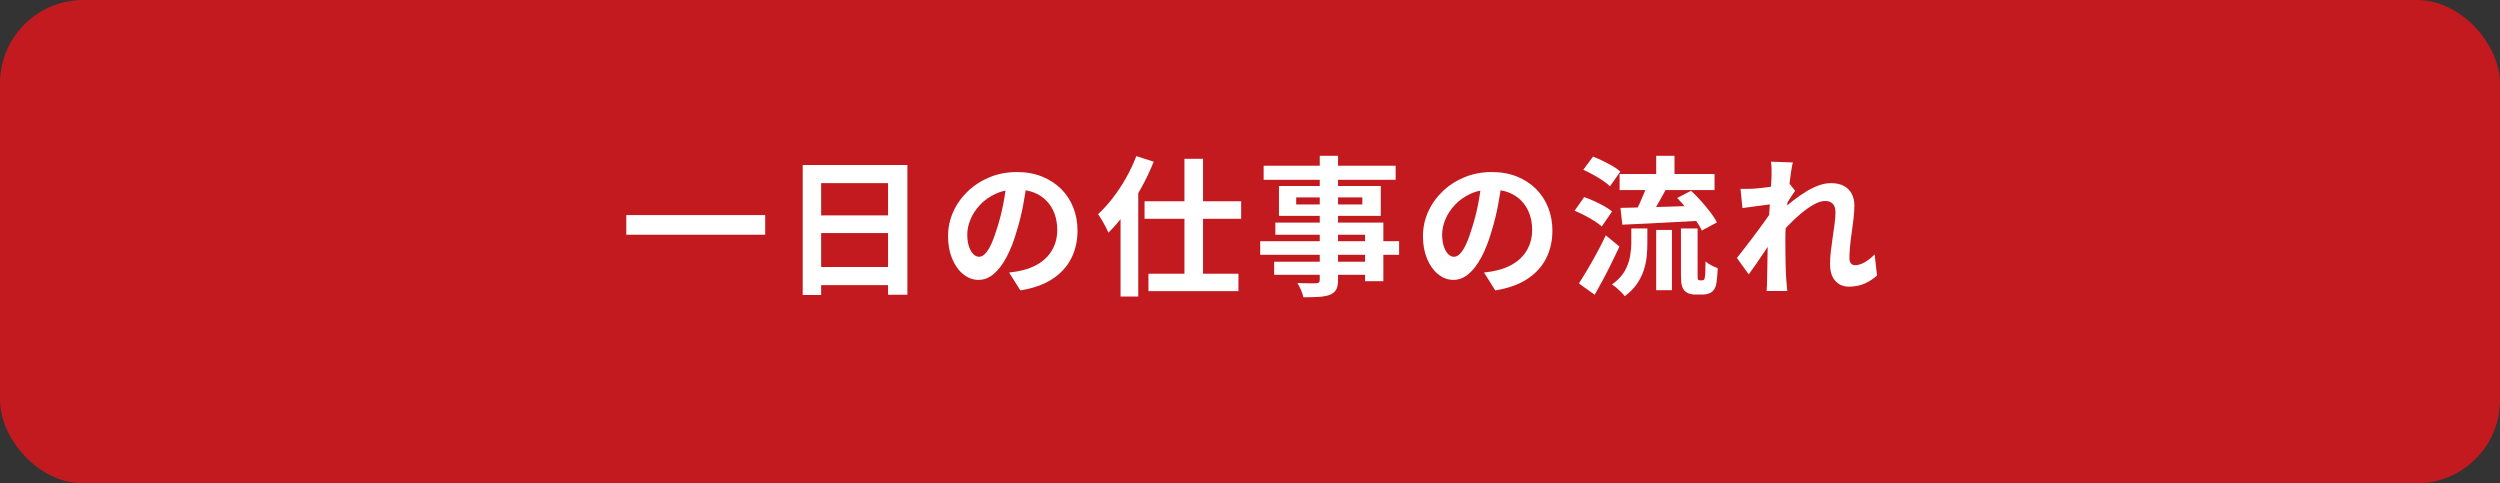 <?xml version="1.0" encoding="UTF-8"?>
<svg id="_レイヤー_1" data-name="レイヤー 1" xmlns="http://www.w3.org/2000/svg" width="300" height="58" version="1.1" viewBox="0 0 300 58">
  <rect x="0" y="0" width="300" height="58" fill="#333333" stroke="none"/>
  <defs>
    <style>
      .cls-1 {
        fill: #c31a1f;
      }

      .cls-1, .cls-2 {
        stroke-width: 0px;
      }

      .cls-2 {
        fill: #fff;
      }
    </style>
  </defs>
  <rect class="cls-1" width="300" height="58" rx="10" ry="10"/>
  <g>
    <path class="cls-2" d="M75.156,25.81h16.668v2.357h-16.668v-2.357Z"/>
    <path class="cls-2" d="M96.324,19.798h12.563v15.57h-2.321v-13.392h-8.028v13.428h-2.214v-15.606ZM97.836,25.846h9.684v2.124h-9.684v-2.124ZM97.836,32.038h9.702v2.178h-9.702v-2.178Z"/>
    <path class="cls-2" d="M123.252,21.67c-.12.912-.276,1.885-.468,2.916-.192,1.032-.45,2.076-.774,3.132-.348,1.213-.756,2.257-1.224,3.133s-.981,1.551-1.539,2.024c-.558.475-1.167.711-1.827.711s-1.269-.225-1.827-.675c-.558-.45-1.002-1.071-1.332-1.863s-.495-1.691-.495-2.699c0-1.044.21-2.028.631-2.952.42-.924,1.005-1.743,1.755-2.457.749-.714,1.626-1.275,2.628-1.684,1.002-.407,2.085-.611,3.249-.611,1.115,0,2.12.18,3.015.54.894.359,1.659.857,2.295,1.494.636.636,1.122,1.38,1.458,2.231.336.853.504,1.771.504,2.754,0,1.26-.258,2.389-.773,3.384-.517.996-1.281,1.818-2.295,2.467-1.015.647-2.277,1.092-3.789,1.332l-1.351-2.143c.348-.036.654-.078.918-.126s.516-.102.756-.162c.576-.144,1.113-.351,1.611-.621.498-.27.933-.605,1.305-1.008.372-.401.663-.873.873-1.413s.315-1.134.315-1.782c0-.707-.108-1.355-.324-1.943s-.534-1.101-.954-1.539-.93-.774-1.529-1.008c-.601-.234-1.291-.352-2.07-.352-.96,0-1.807.171-2.538.514-.732.342-1.35.782-1.854,1.322-.504.54-.885,1.122-1.143,1.746s-.387,1.219-.387,1.782c0,.601.071,1.102.216,1.503.144.402.32.702.531.9.209.197.435.297.675.297.252,0,.501-.129.747-.388.245-.258.488-.65.729-1.179.24-.527.48-1.193.721-1.998.275-.863.51-1.788.701-2.771.192-.984.33-1.944.414-2.88l2.448.071Z"/>
    <path class="cls-2" d="M136.356,18.736l2.088.666c-.42,1.056-.918,2.104-1.493,3.141-.576,1.038-1.2,2.022-1.872,2.952-.673.931-1.362,1.737-2.07,2.421-.072-.18-.18-.407-.324-.684-.144-.276-.3-.555-.468-.837s-.318-.514-.45-.693c.612-.563,1.203-1.215,1.773-1.953.569-.737,1.098-1.536,1.584-2.394.485-.858.896-1.731,1.232-2.619ZM134.466,23.992l2.105-2.105.019.035v13.662h-2.124v-11.592ZM137.346,24.154h11.592v2.105h-11.592v-2.105ZM137.814,32.848h10.8v2.088h-10.8v-2.088ZM142.134,19.06h2.231v15.155h-2.231v-15.155Z"/>
    <path class="cls-2" d="M151.224,28.942h16.668v1.638h-16.668v-1.638ZM151.638,19.888h15.84v1.691h-15.84v-1.691ZM152.898,31.408h12.097v1.566h-12.097v-1.566ZM153.042,26.71h12.96v7.038h-2.196v-5.58h-10.764v-1.458ZM153.474,22.318h12.222v3.582h-12.222v-3.582ZM155.544,23.686v.846h7.938v-.846h-7.938ZM158.37,18.7h2.195v14.85c0,.528-.071.925-.216,1.188-.144.264-.39.474-.738.63-.348.132-.776.216-1.286.252-.511.036-1.149.054-1.917.054-.049-.252-.145-.543-.288-.873-.145-.33-.288-.608-.433-.837.3.013.601.021.9.027s.573.009.819.009h.513c.168-.012.285-.048.351-.107.066-.061.1-.168.1-.324v-14.868Z"/>
    <path class="cls-2" d="M180.24,21.67c-.12.912-.276,1.885-.469,2.916-.191,1.032-.449,2.076-.773,3.132-.349,1.213-.756,2.257-1.225,3.133-.468.876-.98,1.551-1.539,2.024-.558.475-1.167.711-1.826.711s-1.27-.225-1.827-.675c-.559-.45-1.002-1.071-1.332-1.863s-.495-1.691-.495-2.699c0-1.044.21-2.028.63-2.952s1.005-1.743,1.755-2.457,1.626-1.275,2.628-1.684c1.002-.407,2.085-.611,3.249-.611,1.116,0,2.121.18,3.016.54.894.359,1.658.857,2.295,1.494s1.121,1.38,1.458,2.231c.335.853.504,1.771.504,2.754,0,1.26-.259,2.389-.774,3.384-.516.996-1.281,1.818-2.295,2.467-1.014.647-2.277,1.092-3.789,1.332l-1.35-2.143c.348-.036.653-.078.918-.126.264-.048.516-.102.756-.162.576-.144,1.113-.351,1.611-.621.497-.27.933-.605,1.305-1.008.372-.401.663-.873.873-1.413s.314-1.134.314-1.782c0-.707-.107-1.355-.323-1.943-.217-.588-.534-1.101-.954-1.539-.421-.438-.931-.774-1.53-1.008-.601-.234-1.29-.352-2.07-.352-.96,0-1.806.171-2.538.514-.731.342-1.35.782-1.854,1.322s-.885,1.122-1.144,1.746c-.258.624-.387,1.219-.387,1.782,0,.601.072,1.102.216,1.503.145.402.321.702.531.9.21.197.435.297.675.297.252,0,.501-.129.747-.388.246-.258.489-.65.729-1.179.239-.527.479-1.193.72-1.998.276-.863.51-1.788.702-2.771.191-.984.33-1.944.414-2.88l2.448.071Z"/>
    <path class="cls-2" d="M188.951,25.288l1.152-1.638c.384.132.786.294,1.206.486.42.191.821.396,1.206.611.384.216.695.427.936.63l-1.241,1.801c-.217-.204-.511-.424-.883-.657-.372-.234-.765-.459-1.179-.675-.414-.217-.813-.402-1.197-.559ZM189.474,34.018c.3-.469.636-1.018,1.008-1.647s.75-1.299,1.134-2.007.744-1.416,1.08-2.124l1.639,1.35c-.301.637-.615,1.29-.945,1.962-.33.673-.666,1.33-1.008,1.972-.343.642-.682,1.257-1.018,1.845l-1.89-1.35ZM189.995,20.374l1.17-1.584c.372.145.766.318,1.18.522s.81.414,1.188.63.682.432.909.647l-1.242,1.765c-.216-.216-.504-.444-.863-.685-.36-.239-.747-.474-1.161-.702-.414-.228-.808-.426-1.18-.594ZM195.756,27.412h1.926v1.782c0,.504-.027,1.032-.081,1.584s-.174,1.11-.36,1.674c-.186.564-.459,1.107-.818,1.629-.36.522-.847,1.011-1.458,1.467-.097-.144-.234-.306-.414-.485-.181-.181-.369-.354-.567-.522s-.381-.3-.549-.396c.695-.504,1.206-1.044,1.53-1.62.323-.576.536-1.158.639-1.746.102-.588.153-1.14.153-1.656v-1.71ZM194.352,20.878h11.394v1.927h-11.394v-1.927ZM194.46,24.946c.792-.012,1.703-.033,2.735-.063,1.032-.029,2.124-.06,3.276-.09,1.151-.029,2.298-.068,3.438-.117l-.054,1.818c-1.08.061-2.169.12-3.267.18-1.099.061-2.151.114-3.159.162-1.008.049-1.926.09-2.754.126l-.216-2.016ZM197.718,21.94l2.268.647c-.228.421-.462.847-.702,1.278s-.474.843-.702,1.233c-.228.39-.443.734-.647,1.034l-1.746-.611c.191-.324.384-.696.576-1.116.191-.42.375-.846.549-1.278.174-.432.309-.828.405-1.188ZM198.743,18.7h2.196v3.096h-2.196v-3.096ZM198.743,27.591h1.891v7.236h-1.891v-7.236ZM201.264,23.757l1.656-.863c.396.359.794.765,1.196,1.215s.774.897,1.116,1.341c.342.444.609.858.801,1.242l-1.817.972c-.156-.359-.396-.768-.721-1.224-.323-.456-.681-.918-1.07-1.386-.391-.469-.777-.9-1.161-1.297ZM201.714,27.412h1.998v5.616c0,.3.018.474.054.521.023.024.051.046.081.063.029.018.062.027.099.027h.288c.048,0,.096-.006.145-.019.048-.012.077-.029.09-.054.06-.036.107-.192.144-.468.012-.145.021-.366.027-.666.006-.3.015-.654.026-1.062.168.156.394.31.676.459.281.15.543.268.782.352-.012.396-.039.798-.08,1.206-.043.407-.088.707-.136.899-.12.384-.323.66-.611.828-.12.072-.273.129-.459.171-.187.042-.363.063-.531.063h-.937c-.204,0-.42-.036-.647-.108-.229-.072-.414-.187-.559-.342-.155-.156-.27-.363-.342-.621s-.107-.693-.107-1.305v-5.562Z"/>
    <path class="cls-2" d="M212.802,24.478c-.192.023-.438.054-.738.09s-.621.078-.963.126-.687.096-1.035.144c-.348.049-.672.091-.972.126l-.234-2.304c.264.012.514.016.747.009.234-.006.507-.015.819-.026.288-.024.633-.058,1.035-.1.401-.042.81-.093,1.224-.152.414-.061.801-.126,1.161-.198s.642-.145.846-.216l.721.918c-.108.144-.231.323-.369.54-.139.216-.279.435-.423.656-.145.223-.271.418-.379.585l-1.062,3.385c-.192.276-.429.624-.711,1.044s-.579.863-.891,1.332c-.312.468-.618.918-.918,1.35-.301.432-.57.811-.811,1.134l-1.422-1.962c.228-.288.489-.621.783-.999s.603-.779.927-1.206c.324-.426.642-.852.954-1.277.312-.426.603-.828.873-1.206.27-.378.495-.705.675-.981l.036-.468.126-.342ZM212.586,21.022v-.801c0-.271-.024-.543-.072-.819l2.628.09c-.072.276-.147.675-.225,1.197-.078.521-.156,1.119-.234,1.791s-.15,1.377-.216,2.115c-.066.737-.12,1.473-.162,2.204-.042.732-.063,1.417-.063,2.053,0,.492.003.989.01,1.494.006.504.015,1.02.026,1.548s.036,1.074.072,1.638c.012.156.03.375.054.657.024.281.048.524.072.729h-2.484c.024-.216.039-.456.046-.72.006-.264.009-.468.009-.612.012-.588.023-1.134.036-1.638.012-.504.021-1.038.026-1.602.006-.564.021-1.218.045-1.963.012-.275.03-.626.055-1.053.023-.426.051-.894.081-1.404.029-.51.062-1.028.099-1.557.036-.527.069-1.022.099-1.485.03-.461.055-.857.072-1.188.019-.33.027-.555.027-.675ZM225.239,33.064c-.42.384-.905.702-1.458.954-.552.252-1.193.378-1.926.378-.672,0-1.215-.234-1.629-.702s-.621-1.14-.621-2.016c0-.48.033-.999.1-1.558.065-.558.141-1.119.225-1.683.084-.564.159-1.101.225-1.611.066-.51.1-.969.1-1.377,0-.443-.108-.776-.324-.999-.216-.222-.516-.333-.9-.333-.42,0-.888.147-1.403.441-.517.294-1.044.669-1.584,1.125s-1.054.941-1.539,1.458c-.486.516-.909,1.008-1.27,1.476l-.018-2.771c.216-.24.501-.522.854-.847.354-.324.757-.659,1.206-1.008.45-.348.924-.675,1.422-.98.498-.307,1.002-.556,1.513-.747.51-.192,1.005-.288,1.484-.288.648,0,1.18.116,1.594.351s.723.552.927.954.306.855.306,1.359c0,.468-.03.975-.09,1.521-.061.546-.132,1.102-.216,1.665-.084.564-.153,1.122-.207,1.674-.054.553-.081,1.057-.081,1.513,0,.239.06.435.18.585.12.149.288.225.504.225.336,0,.708-.11,1.116-.333.408-.222.816-.543,1.225-.963l.287,2.538Z"/>
  </g>
</svg>